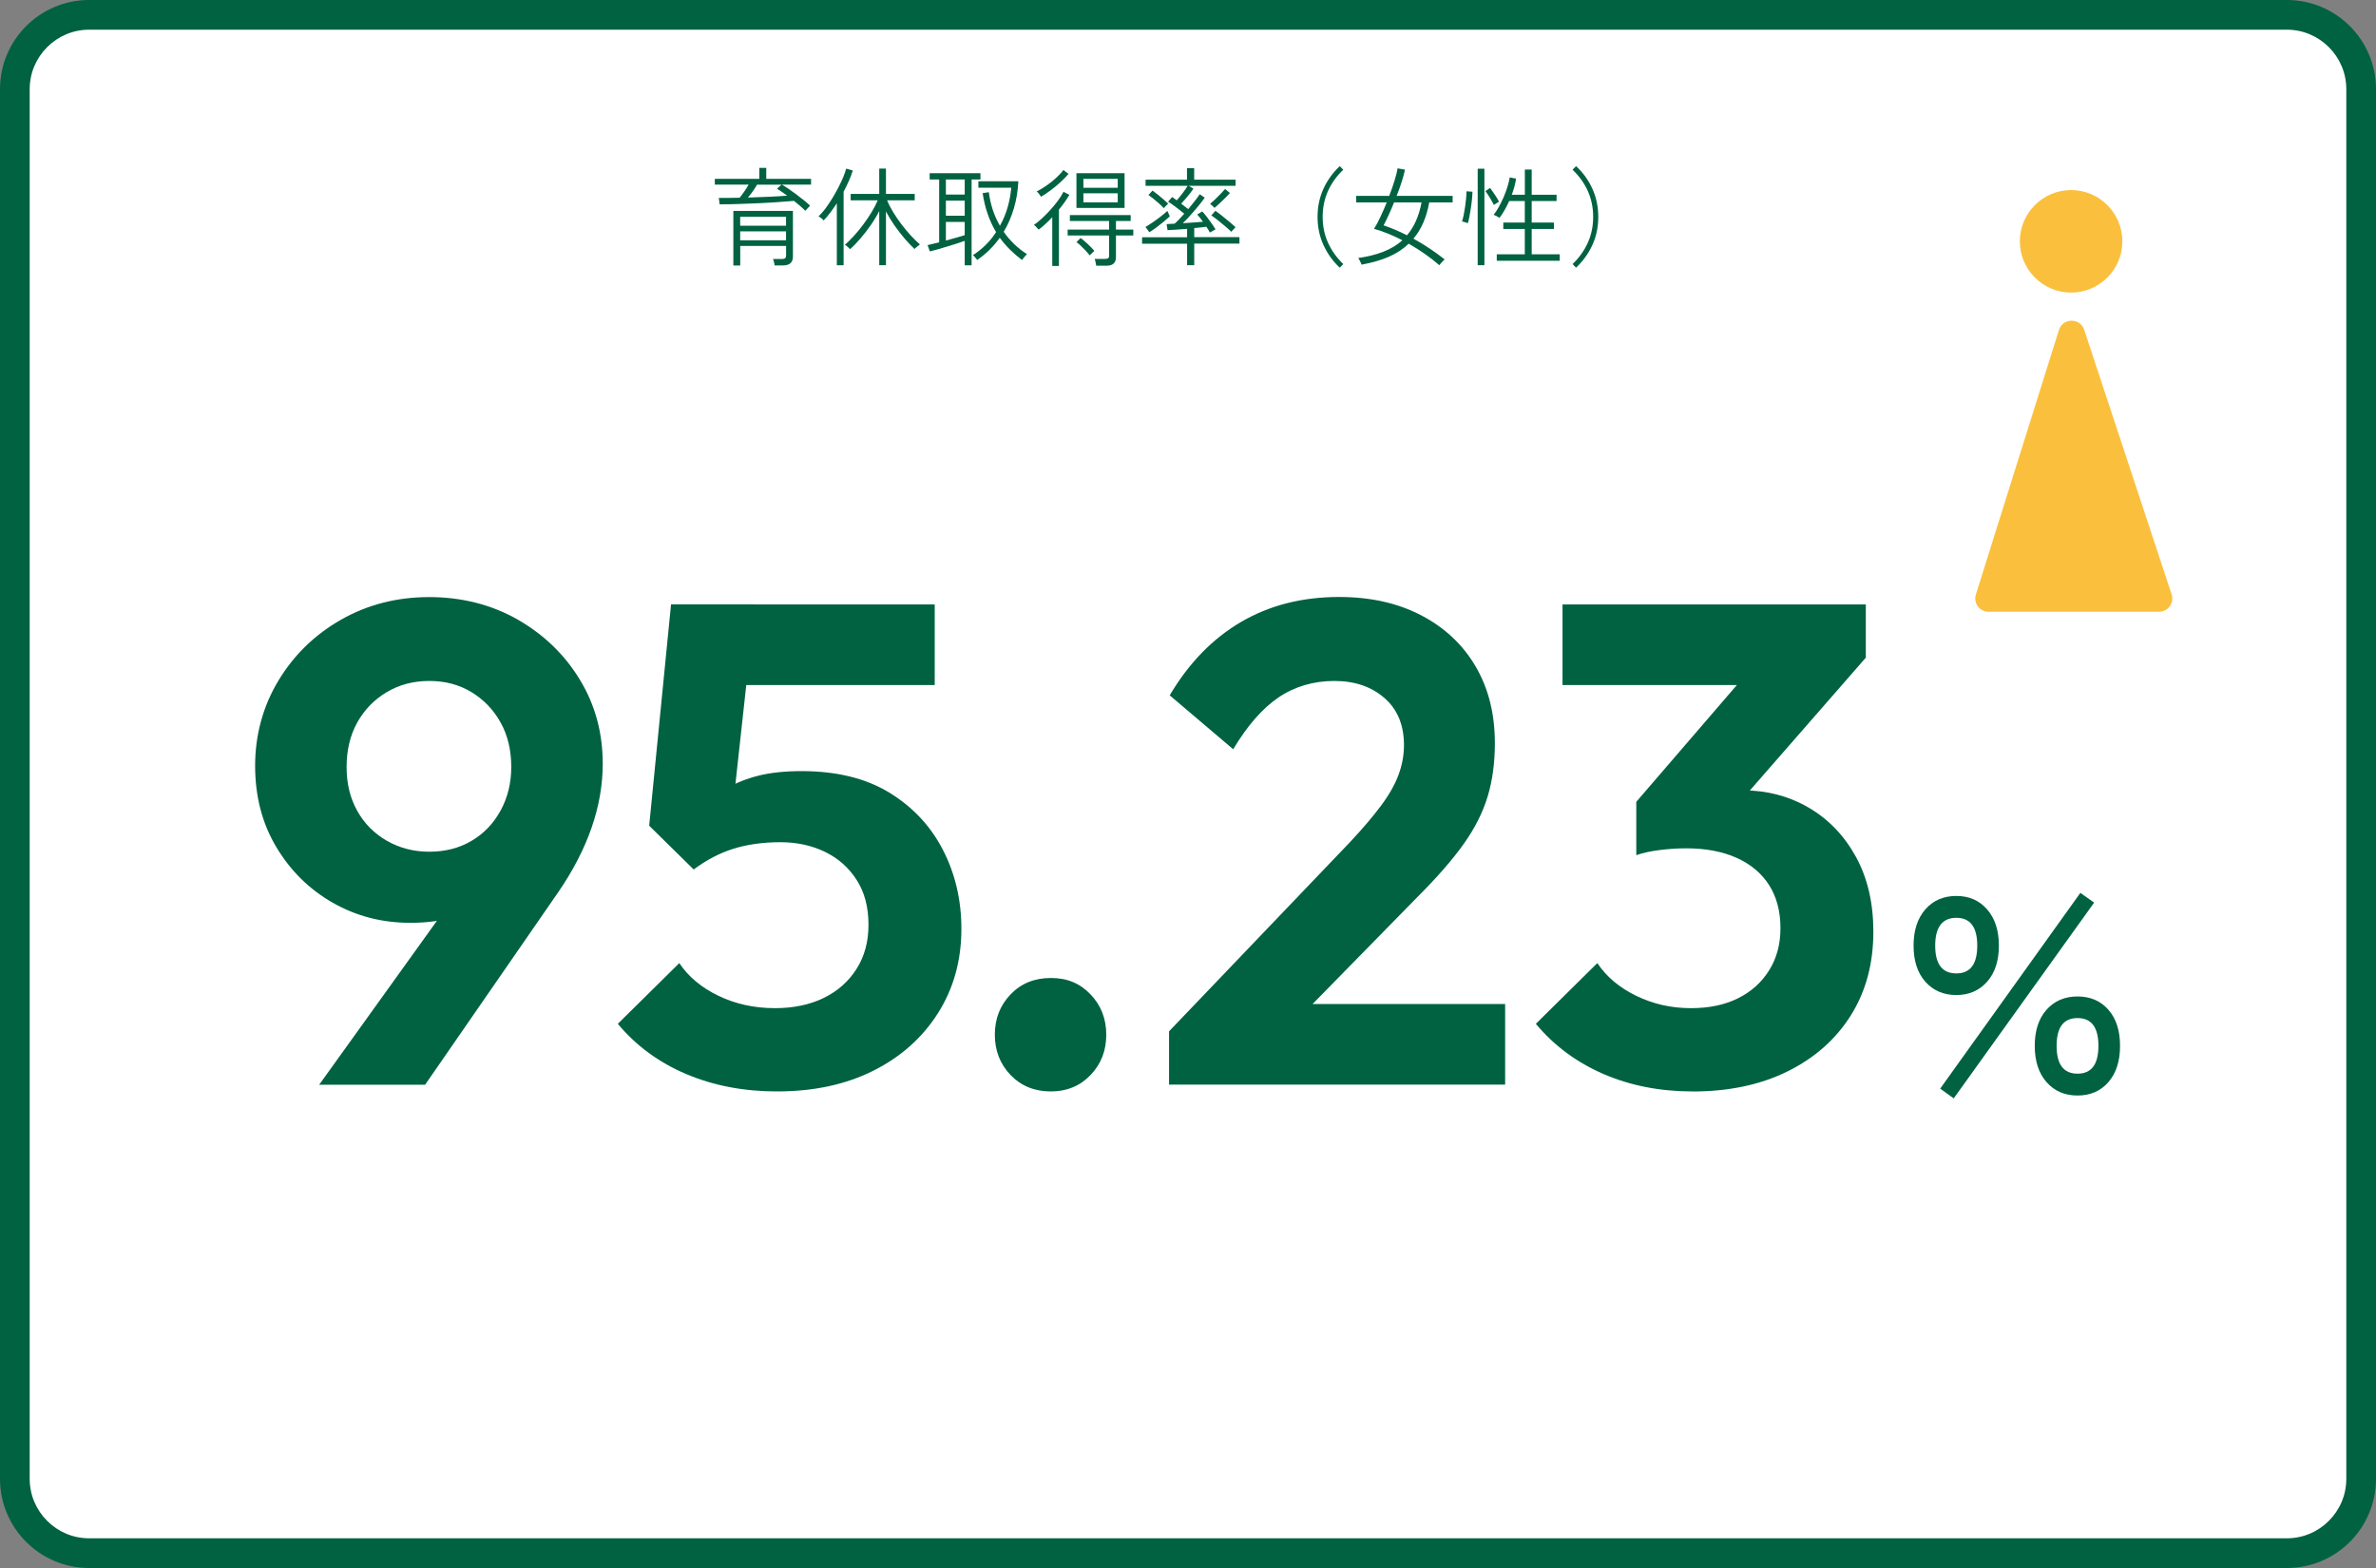 <svg viewBox="0 0 400 264" xmlns="http://www.w3.org/2000/svg"><rect x="0" y="0" width="400" height="264" fill="#808080" stroke="none"/><rect fill="#fff" height="259" rx="12.5" width="395" x="2.5" y="2.5"/><g fill="#006241"><path d="m385 5c5.5 0 10 4.5 10 10v234c0 5.5-4.5 10-10 10h-370c-5.5 0-10-4.5-10-10v-234c0-5.5 4.5-10 10-10zm0-5h-370c-8.27 0-15 6.73-15 15v234c0 8.27 6.73 15 15 15h370c8.27 0 15-6.73 15-15v-234c0-8.27-6.73-15-15-15z"/><path d="m135.59 35.49c-.5-.5-1.15-1.06-1.93-1.67-.77.07-1.68.14-2.73.21s-2.15.14-3.3.19-2.29.1-3.41.13c-1.12.04-2.15.05-3.07.05l-.14-1.08h1.68c.59 0 1.2-.01 1.83-.03.25-.31.52-.67.79-1.06.28-.4.52-.78.72-1.15h-5.69v-.97h7.49v-1.84h1.17v1.84h7.54v.97h-4.93c.35.19.74.44 1.17.73s.87.61 1.31.94.86.66 1.26.98.74.62 1.03.9c-.05.04-.13.12-.24.24-.11.13-.22.25-.33.37s-.18.2-.22.25zm-12.13 9.22v-9.2h10.03v7.67c0 1.01-.56 1.51-1.67 1.51h-1.42c-.01-.17-.04-.36-.1-.58-.05-.21-.11-.38-.17-.5h1.49c.26 0 .45-.05.56-.14s.16-.26.16-.49v-1.57h-7.72v3.29h-1.15zm1.15-6.7h7.72v-1.51h-7.72zm0 2.45h7.72v-1.51h-7.72zm1.29-7.2c1.22-.04 2.42-.08 3.59-.13s2.18-.12 3.03-.19c-.3-.23-.6-.44-.9-.64s-.57-.38-.81-.53l.76-.68h-4.12c-.2.36-.44.73-.72 1.12-.28.38-.55.74-.83 1.06z"/><path d="m140.88 44.67v-10.44c-.36.55-.73 1.07-1.1 1.57-.37.49-.74.93-1.12 1.31-.1-.12-.23-.25-.4-.38s-.32-.23-.45-.31c.36-.34.73-.76 1.12-1.27.38-.51.76-1.07 1.13-1.67.37-.61.72-1.22 1.04-1.84s.6-1.21.84-1.77c.23-.56.41-1.06.51-1.48l1.12.32c-.17.55-.39 1.13-.66 1.75s-.57 1.22-.89 1.82v12.38h-1.15zm7.14 0v-9.13c-.41.8-.89 1.6-1.45 2.4s-1.14 1.54-1.74 2.24-1.17 1.29-1.71 1.78c-.04-.05-.11-.13-.23-.23-.12-.11-.24-.21-.37-.32-.13-.1-.22-.17-.28-.19.48-.42.99-.93 1.53-1.52s1.07-1.24 1.58-1.93.98-1.38 1.4-2.08.76-1.35 1.01-1.96h-4.55v-1.08h4.81v-4.27h1.13v4.27h4.84v1.08h-4.64c.24.61.57 1.26.99 1.95s.89 1.38 1.4 2.06c.52.68 1.05 1.32 1.59 1.91s1.06 1.09 1.54 1.51c-.05.02-.14.09-.27.2s-.26.22-.39.32-.21.19-.24.25c-.53-.49-1.09-1.08-1.68-1.77s-1.16-1.43-1.71-2.21c-.55-.79-1.02-1.57-1.43-2.35v9.05h-1.13z"/><path d="m162.41 44.67v-4.12c-.36.13-.8.28-1.32.45s-1.07.34-1.64.51-1.11.33-1.62.48c-.51.14-.94.26-1.29.34l-.38-1.06c.22-.05.49-.11.83-.2s.71-.17 1.12-.27v-10.58h-1.6v-1.06h8.55v1.06h-1.49v14.45h-1.15zm-3.17-11.91h3.17v-2.54h-3.17zm0 3.56h3.17v-2.54h-3.17zm0 4.18c.62-.17 1.22-.34 1.8-.5.58-.17 1.03-.31 1.37-.41v-2.23h-3.17v3.15zm5.29 3.29s-.09-.12-.19-.24-.21-.25-.31-.37c-.11-.12-.19-.2-.23-.23.8-.52 1.53-1.1 2.18-1.75s1.22-1.36 1.71-2.12c-.55-.92-1.02-1.93-1.4-3.01s-.67-2.26-.86-3.55l1.04-.16c.13 1.04.36 2.04.67 2.99.32.95.72 1.84 1.2 2.66.56-1.01 1-2.06 1.31-3.16s.51-2.18.59-3.25h-5.53v-1.08h6.73c-.08 1.61-.33 3.13-.75 4.55s-.99 2.75-1.72 3.96c1.07 1.52 2.38 2.78 3.92 3.76-.06.05-.15.14-.27.28s-.23.28-.34.41c-.11.14-.18.24-.22.3-.72-.54-1.39-1.12-2.02-1.74-.62-.62-1.2-1.29-1.73-2.01-1.03 1.46-2.3 2.71-3.8 3.74z"/><path d="m177.15 44.78v-8.21c-.38.41-.77.79-1.16 1.15s-.77.68-1.14.95c-.02-.05-.09-.13-.2-.24-.11-.12-.22-.23-.33-.35s-.2-.19-.26-.22c.4-.26.83-.61 1.3-1.04s.94-.91 1.41-1.42.91-1.04 1.31-1.58.72-1.05.96-1.53l.99.52c-.48.82-1.07 1.64-1.76 2.48v9.49zm-1.89-11.66c-.08-.13-.2-.29-.34-.48s-.28-.32-.4-.4c.53-.26 1.08-.6 1.66-1s1.12-.83 1.62-1.29.91-.9 1.21-1.33l.88.65c-.36.43-.79.88-1.3 1.35s-1.05.92-1.62 1.35-1.14.82-1.7 1.15zm9.29 11.62c-.02-.17-.06-.37-.11-.6s-.1-.42-.16-.55h1.76c.26 0 .44-.04.54-.13s.14-.25.14-.5v-3.31h-6.98v-.99h6.98v-1.46h-6.61v-.99h10.24v.99h-2.48v1.46h2.92v.99h-2.92v3.6c0 .52-.13.89-.4 1.13-.26.24-.68.36-1.26.36h-1.67zm-3.33-9.73v-5.85h8.1v5.85zm2.25 7.99c-.2-.25-.44-.52-.7-.8s-.53-.55-.8-.81-.52-.46-.75-.62l.7-.7c.4.3.81.65 1.25 1.06s.79.78 1.07 1.12c-.05.04-.13.11-.24.21s-.22.21-.32.31c-.1.11-.17.19-.21.23zm-1.08-11.38h5.78v-1.51h-5.78zm0 2.45h5.78v-1.53h-5.78z"/><path d="m199.85 44.67v-3.64h-7.58v-1.08h7.58v-1.42c-.66.05-1.29.09-1.89.14-.6.04-1.07.07-1.4.08l-.16-1.01c.16-.01.35-.02.58-.04s.48-.02.76-.04c.23-.19.48-.44.76-.73s.57-.61.87-.95c-.29-.24-.6-.49-.94-.75s-.66-.5-.97-.73-.58-.41-.81-.54l.68-.79c.11.07.23.16.36.25.13.1.27.2.41.31.31-.35.64-.75.99-1.21s.64-.87.86-1.24h-7.09v-1.03h6.97v-1.94h1.21v1.94h6.97v1.03h-7.9l.81.49c-.16.23-.35.5-.59.8-.24.31-.49.61-.75.91s-.5.57-.73.81c.22.16.43.32.63.48s.39.31.56.44c.4-.48.77-.94 1.12-1.39.35-.44.62-.82.81-1.12l.85.58c-.26.38-.61.83-1.03 1.35-.43.52-.87 1.04-1.34 1.56s-.91.99-1.33 1.39c.6-.04 1.2-.07 1.81-.12.61-.04 1.14-.08 1.59-.12-.18-.25-.35-.49-.52-.7-.17-.22-.32-.39-.45-.52l.85-.52c.2.21.45.5.74.87.29.38.57.77.85 1.16.28.4.5.73.64.99-.04.01-.12.06-.26.14s-.28.17-.41.24c-.14.08-.23.13-.28.15-.06-.13-.14-.28-.24-.44s-.22-.34-.35-.53c-.26.04-.57.07-.92.11s-.72.07-1.12.11v1.53h7.61v1.08h-7.61v3.64h-1.17zm-6.36-5.58-.65-.88c.34-.19.73-.45 1.2-.76.46-.32.92-.65 1.38-1.01.46-.35.82-.66 1.1-.93.02.05.07.14.13.27s.12.26.18.4c.06.13.1.22.11.25-.32.29-.69.6-1.1.95-.41.34-.82.66-1.22.96-.41.3-.78.55-1.12.76zm2.43-4.05c-.22-.24-.48-.5-.79-.77-.31-.28-.63-.54-.94-.8-.32-.26-.6-.47-.85-.64l.68-.74c.24.16.53.38.88.66s.68.56 1.01.85c.32.28.58.51.76.69-.04.02-.11.09-.22.2s-.21.21-.31.32-.17.19-.21.23zm8.55-.03s-.11-.12-.22-.22-.21-.19-.31-.29-.18-.16-.23-.18c.23-.18.51-.43.85-.75s.66-.64.97-.97.55-.59.72-.78l.81.68c-.2.23-.46.49-.76.79s-.61.6-.94.91c-.32.31-.62.57-.9.8zm2.83 4.03c-.25-.25-.58-.56-1-.91s-.83-.7-1.26-1.04-.8-.61-1.11-.82l.68-.77c.34.23.72.51 1.14.85.43.34.84.68 1.25 1.02s.74.63 1.01.88c-.04.04-.11.11-.21.22s-.2.22-.31.33-.17.19-.21.23z"/><path d="m225.55 45.07c-1.18-1.1-2.09-2.38-2.75-3.83s-.99-3.02-.99-4.72.33-3.28.99-4.73 1.58-2.72 2.75-3.82l.59.61c-1.12 1.06-1.97 2.25-2.57 3.58s-.9 2.78-.9 4.36.3 3.01.9 4.34 1.46 2.53 2.57 3.6z"/><path d="m242.31 44.65c-.76-.66-1.57-1.3-2.45-1.91s-1.78-1.18-2.7-1.71c-.95.91-2.08 1.65-3.4 2.22s-2.84 1-4.55 1.31c-.01-.07-.05-.19-.13-.34-.07-.16-.15-.31-.23-.47s-.15-.26-.2-.31c1.61-.23 3.03-.58 4.27-1.07s2.29-1.12 3.17-1.92c-.82-.42-1.63-.79-2.43-1.12s-1.58-.6-2.34-.8c.34-.54.69-1.2 1.06-1.99s.73-1.61 1.08-2.46h-5.15v-1.1h5.56c.35-.89.65-1.75.9-2.57s.43-1.52.52-2.07l1.24.23c-.13.62-.32 1.32-.57 2.09s-.52 1.54-.84 2.32h9.43v1.1h-3.94c-.23 1.26-.56 2.4-1 3.41s-.99 1.91-1.66 2.69c.94.52 1.84 1.07 2.73 1.66.88.59 1.73 1.2 2.53 1.84-.05.04-.14.12-.27.25s-.26.27-.38.41-.2.24-.25.32zm-5.44-5.04c1.2-1.4 2.02-3.25 2.45-5.53h-4.63c-.3.74-.6 1.45-.91 2.12s-.59 1.25-.85 1.74c.66.23 1.32.48 1.98.76s1.31.58 1.96.92z"/><path d="m247.1 37.58s-.13-.06-.27-.1-.29-.09-.42-.13c-.14-.05-.23-.07-.28-.07.1-.28.19-.63.28-1.07s.17-.91.24-1.4c.07-.5.13-.97.17-1.43s.06-.85.06-1.17l1.01.07c-.01.4-.04.84-.09 1.33s-.11.99-.19 1.49-.16.97-.24 1.41-.17.8-.27 1.07zm1.67 7.07v-16.25h1.13v16.25zm2.72-10.15c-.16-.32-.37-.71-.64-1.16s-.53-.84-.78-1.16l.79-.54c.29.4.57.8.85 1.22s.5.79.64 1.1zm.49 9.4v-1.08h4.72v-4.27h-3.62v-1.08h3.62v-3.62h-2.63c-.24.54-.5 1.05-.78 1.54s-.57.92-.85 1.29c-.05-.04-.14-.09-.28-.17s-.28-.15-.41-.22c-.14-.07-.24-.11-.3-.12.29-.36.58-.79.86-1.3s.56-1.06.81-1.64.47-1.16.65-1.75c.18-.58.31-1.12.4-1.61l1.06.2c-.06.44-.15.89-.28 1.35s-.27.91-.44 1.37h2.2v-4.25h1.15v4.25h4.19v1.06h-4.19v3.62h3.74v1.08h-3.74v4.27h4.72v1.08h-10.58z"/><path d="m265.33 45.07-.59-.61c1.12-1.07 1.97-2.27 2.57-3.6s.9-2.78.9-4.34-.3-3.02-.9-4.36c-.6-1.33-1.46-2.53-2.57-3.58l.59-.61c1.18 1.09 2.09 2.36 2.75 3.82.66 1.45.99 3.03.99 4.73s-.33 3.28-.99 4.72c-.66 1.45-1.58 2.72-2.75 3.83z"/><path d="m53.75 182.61 24.61-34.27 5.64-1.72c-.92 1.76-1.98 3.32-3.16 4.66-1.19 1.34-2.7 2.36-4.54 3.05s-4.25 1.04-7.25 1.04c-4.75 0-9.1-1.13-13.05-3.39s-7.11-5.38-9.49-9.37c-2.38-3.98-3.56-8.55-3.56-13.68s1.3-9.99 3.91-14.32 6.13-7.76 10.58-10.29 9.39-3.79 14.83-3.79 10.48 1.27 14.89 3.79c4.41 2.53 7.9 5.9 10.46 10.12 2.57 4.22 3.85 8.93 3.85 14.14 0 7.13-2.49 14.34-7.48 21.62l-22.42 32.43h-17.83zm18.52-39.21c2.68 0 5.06-.61 7.13-1.84 2.07-1.22 3.7-2.93 4.89-5.12 1.19-2.18 1.78-4.62 1.78-7.3 0-2.83-.59-5.33-1.78-7.47-1.19-2.15-2.82-3.85-4.89-5.12s-4.45-1.9-7.13-1.9-5.08.63-7.19 1.9c-2.11 1.26-3.76 2.97-4.95 5.12s-1.78 4.64-1.78 7.47.59 5.21 1.78 7.36 2.86 3.83 5 5.06c2.15 1.23 4.52 1.84 7.13 1.84z"/><path d="m130.8 183.76c-5.6 0-10.69-.98-15.29-2.93s-8.43-4.77-11.5-8.45l10.35-10.23c1.53 2.3 3.74 4.14 6.61 5.52 2.88 1.38 6.04 2.07 9.49 2.07 3.14 0 5.88-.58 8.22-1.72 2.34-1.15 4.18-2.78 5.52-4.89s2.01-4.58 2.01-7.42c0-2.99-.67-5.52-2.01-7.59s-3.12-3.64-5.35-4.71c-2.22-1.07-4.71-1.61-7.47-1.61-2.91 0-5.54.37-7.88 1.09-2.34.73-4.58 1.9-6.73 3.51l.92-9.89c1.46-1.53 2.99-2.78 4.6-3.74s3.43-1.69 5.46-2.19 4.43-.75 7.19-.75c5.9 0 10.83 1.21 14.78 3.62 3.95 2.42 6.96 5.64 9.03 9.66 2.07 4.03 3.1 8.45 3.1 13.28 0 5.29-1.3 10-3.91 14.14s-6.23 7.38-10.87 9.72-10.06 3.51-16.27 3.51zm-14.03-37.38-7.48-7.36 3.68-37.26h14.15l-4.14 37.83-6.21 6.78zm-1.38-31.04-2.42-13.57h44.39v13.57h-41.98z"/><path d="m176.92 183.76c-2.76 0-5.02-.92-6.79-2.76-1.76-1.84-2.65-4.1-2.65-6.79s.88-4.94 2.65-6.79c1.76-1.84 4.02-2.76 6.79-2.76s4.91.92 6.67 2.76 2.65 4.1 2.65 6.79-.88 4.95-2.65 6.79c-1.76 1.84-3.99 2.76-6.67 2.76z"/><path d="m196.81 173.64 30.47-31.86c2.15-2.3 3.89-4.35 5.23-6.15s2.32-3.53 2.93-5.17c.61-1.65.92-3.32.92-5 0-3.37-1.09-6.02-3.28-7.93-2.19-1.92-5-2.88-8.45-2.88s-6.65.92-9.37 2.76-5.27 4.75-7.65 8.74l-10.69-9.08c3.22-5.44 7.23-9.56 12.02-12.36s10.29-4.2 16.5-4.2c5.29 0 9.91 1.04 13.86 3.11s7 4.95 9.14 8.62c2.15 3.68 3.22 7.97 3.22 12.88 0 3.3-.4 6.29-1.21 8.97s-2.15 5.35-4.03 7.99c-1.88 2.65-4.47 5.62-7.76 8.91l-22.2 22.66h-19.66zm0 8.97v-8.97l13.34-4.6h43.24v13.57z"/><path d="m284.9 183.76c-5.44 0-10.43-.98-14.95-2.93-4.52-1.96-8.32-4.77-11.39-8.45l10.35-10.23c1.53 2.3 3.72 4.14 6.56 5.52s5.9 2.07 9.2 2.07c3.07 0 5.71-.55 7.94-1.67 2.22-1.11 3.97-2.68 5.23-4.71 1.27-2.03 1.9-4.39 1.9-7.07 0-2.84-.63-5.25-1.9-7.25-1.26-1.99-3.09-3.53-5.46-4.6-2.38-1.07-5.21-1.61-8.51-1.61-1.46 0-2.95.1-4.48.29s-2.84.48-3.91.86l6.9-8.74c1.92-.61 3.81-1.13 5.69-1.55s3.62-.63 5.23-.63c4.14 0 7.88.98 11.21 2.93s5.98 4.71 7.94 8.28c1.95 3.56 2.93 7.76 2.93 12.59 0 5.37-1.26 10.06-3.79 14.09s-6.08 7.17-10.64 9.43-9.91 3.39-16.04 3.39zm-21.85-68.42v-13.57h51.06v8.97l-12.77 4.6zm12.42 28.63v-8.97l20.7-24.04 17.94-.23-21.39 24.5z"/><path d="m329.35 167.53c-2.16 0-3.9-.75-5.22-2.24s-1.98-3.52-1.98-6.08.66-4.59 1.98-6.1 3.06-2.26 5.22-2.26 3.86.75 5.18 2.26 1.98 3.54 1.98 6.1-.66 4.59-1.98 6.08-3.05 2.24-5.18 2.24zm0-3.64c2.35 0 3.52-1.56 3.52-4.68s-1.17-4.68-3.52-4.68-3.56 1.56-3.56 4.68 1.19 4.68 3.56 4.68zm-.44 21.04-2.28-1.64 23.6-32.96 2.32 1.64zm20.84-.48c-2.16 0-3.9-.75-5.22-2.26s-1.98-3.54-1.98-6.1.66-4.59 1.98-6.08 3.06-2.24 5.22-2.24 3.89.75 5.2 2.24 1.96 3.52 1.96 6.08-.65 4.59-1.96 6.1-3.04 2.26-5.2 2.26zm0-3.68c2.35 0 3.52-1.56 3.52-4.68s-1.17-4.68-3.52-4.68-3.52 1.56-3.52 4.68 1.17 4.68 3.52 4.68z"/></g><path d="m334.78 103h28.69c1.52 0 2.6-1.49 2.12-2.94l-14.71-44.53c-.68-2.06-3.61-2.04-4.26.03l-13.98 44.53c-.45 1.44.62 2.91 2.13 2.91z" fill="#fac03d"/><path d="m348.67 32c-4.76 0-8.63 3.87-8.63 8.63s3.87 8.63 8.63 8.63 8.63-3.87 8.63-8.63-3.87-8.63-8.63-8.63z" fill="#fac03d"/></svg>